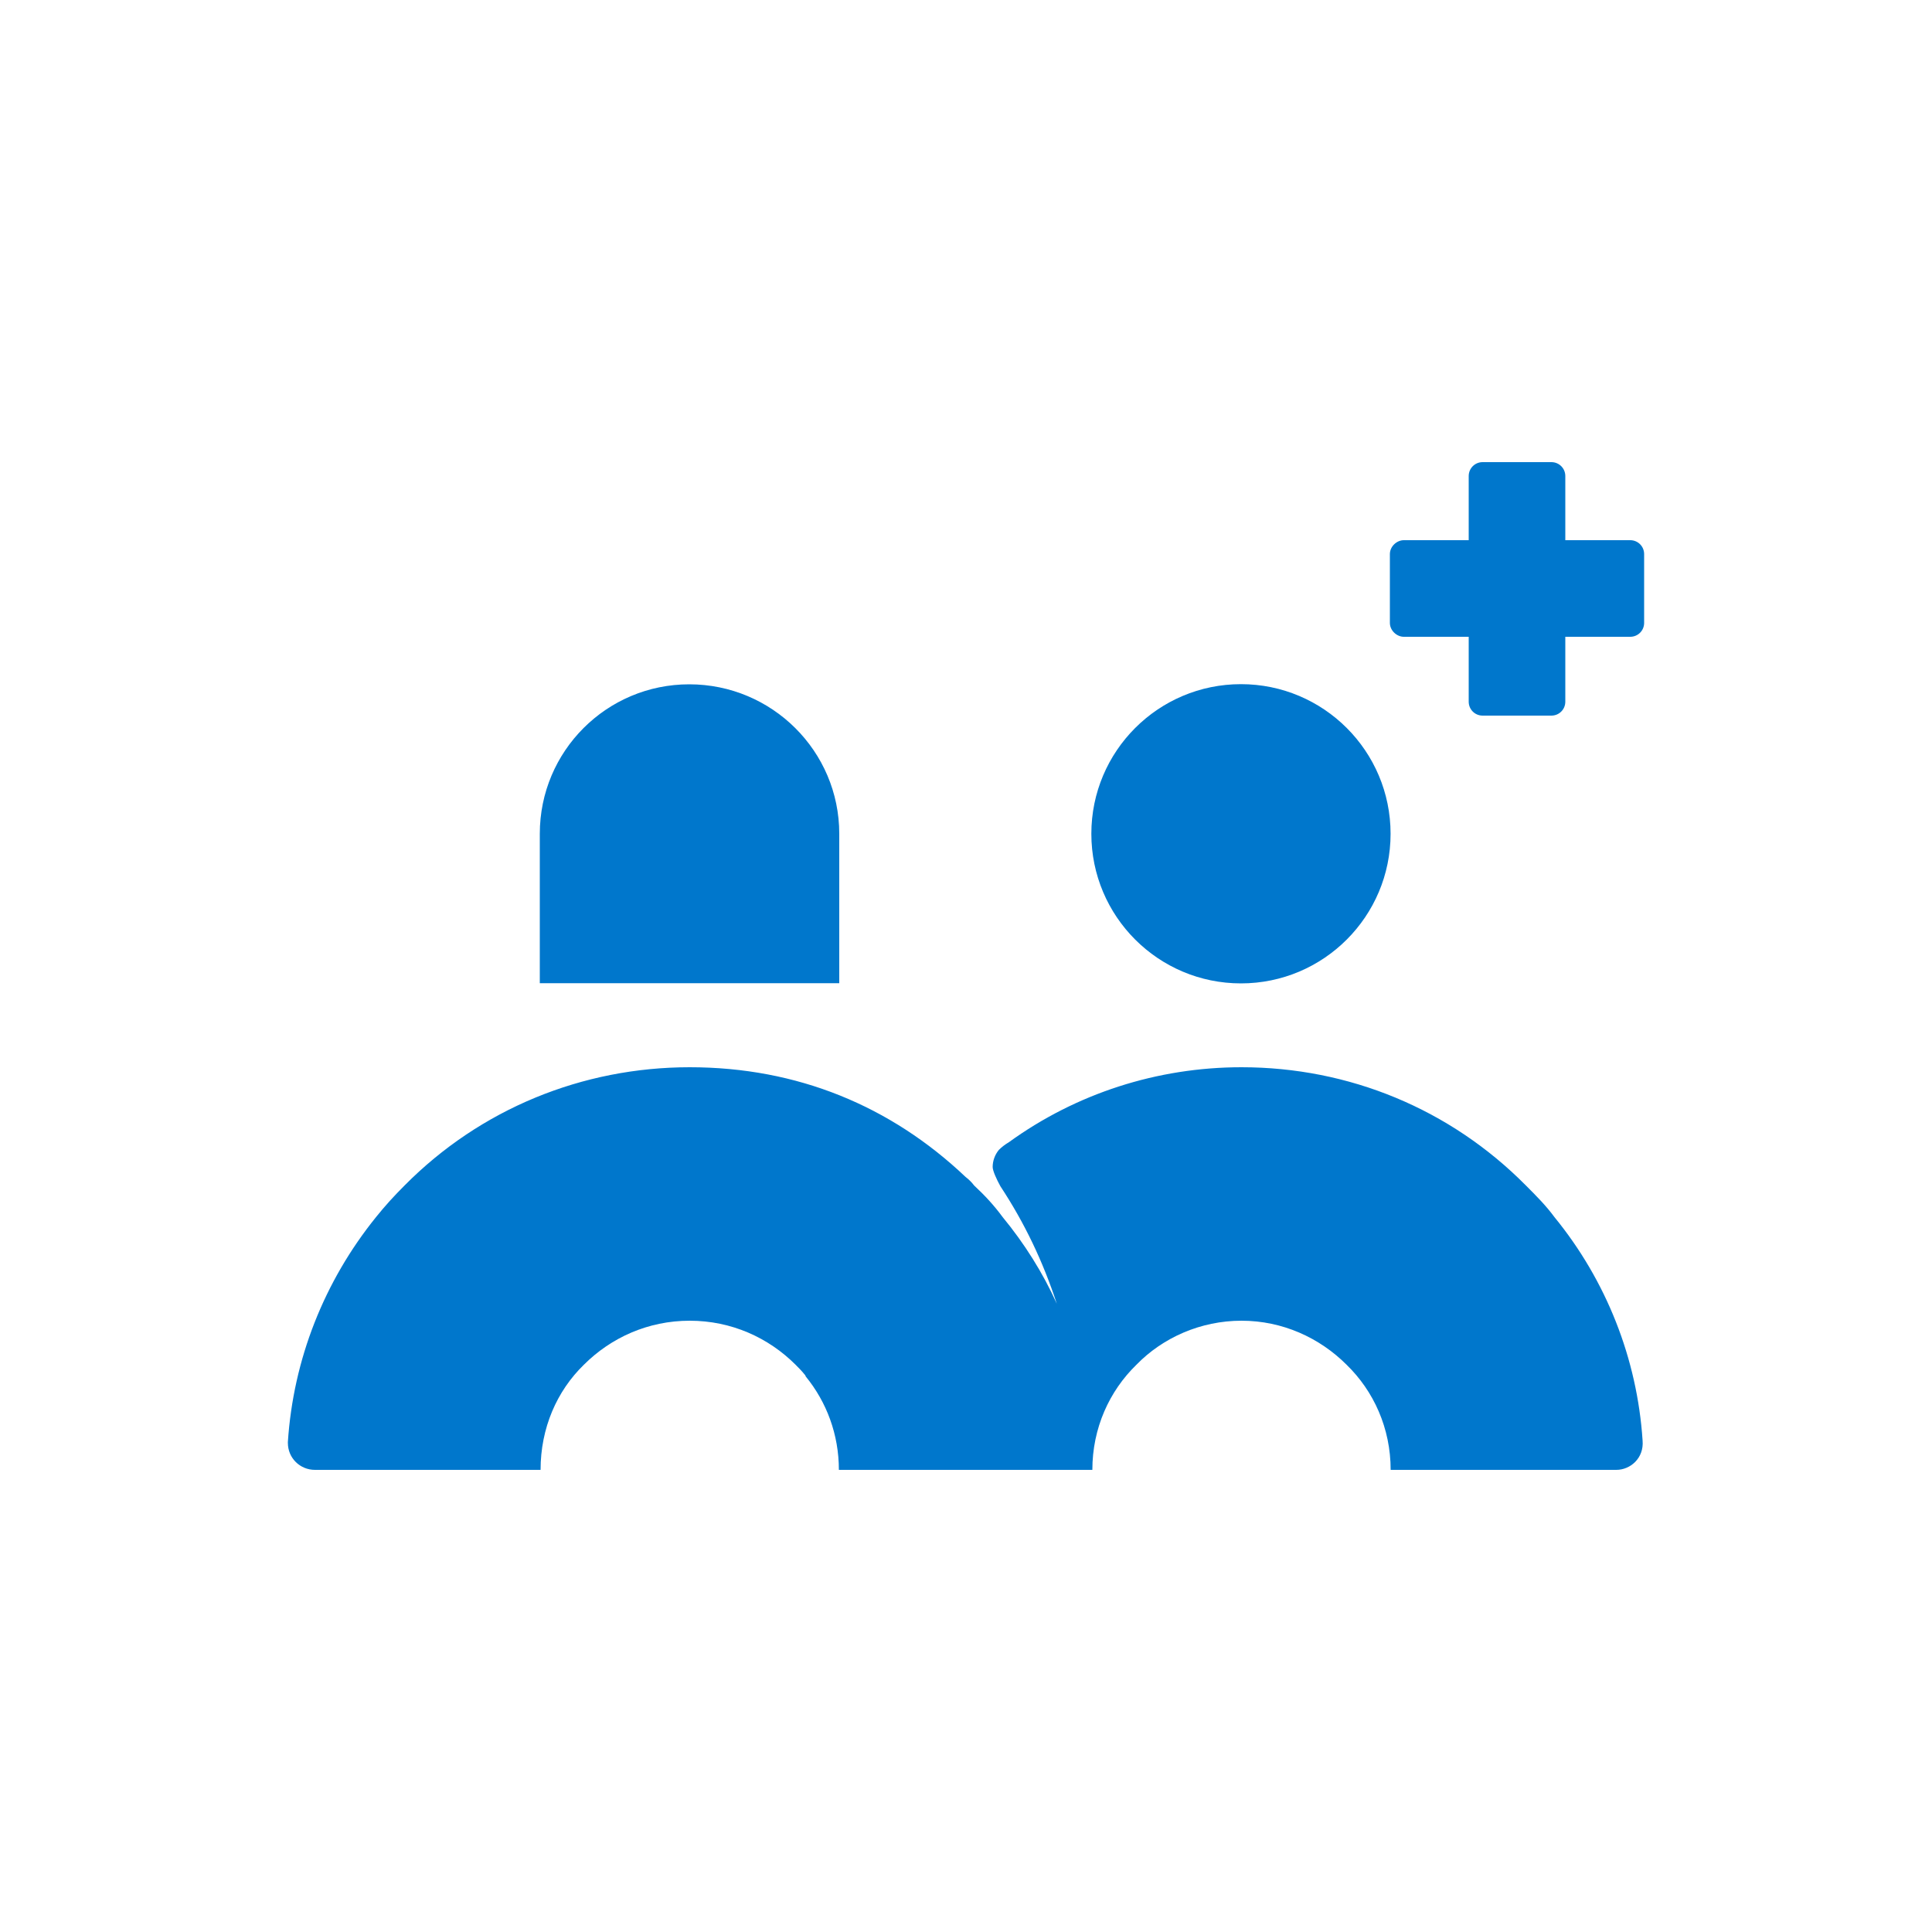 <?xml version="1.0" encoding="UTF-8"?><svg id="Layer_1" xmlns="http://www.w3.org/2000/svg" viewBox="0 0 250 250"><defs><style>.cls-1{fill:#07c;stroke-width:0px;}</style></defs><path class="cls-1" d="M212.55,186.4c.2,2.3-1.6,3.8-3.4,3.8h-29.2c0-5.4-2.2-10.2-5.7-13.6-3.5-3.5-8.3-5.7-13.6-5.7s-10.2,2.2-13.6,5.7c-3.5,3.4-5.7,8.2-5.7,13.6h-32.8c0-4.6-1.6-8.8-4.3-12.1q0-.1-.1-.2c-.4-.5-.8-.9-1.2-1.3-3.5-3.5-8.3-5.7-13.7-5.7s-10.2,2.2-13.7,5.7c-3.5,3.4-5.6,8.2-5.6,13.6h-29.2c-1.9,0-3.5-1.5-3.5-3.5v-.1c.7-10.7,4.7-20.8,11.4-29.1,1.2-1.5,2.4-2.8,3.7-4.1,9.8-9.9,23-15.3,36.9-15.3s26,5,35.7,14.2c.4.3.8.7,1.1,1.1,1.4,1.3,2.6,2.6,3.7,4.1,2.8,3.4,5.2,7.2,7,11.2-1.8-5.5-4.2-10.5-7.3-15.2-.5-.91-1-2-1-2.5,0-.8.3-1.6.8-2.2.4-.4.8-.7,1.3-1,8.7-6.3,19.2-9.7,30.1-9.7,13.9,0,27,5.4,36.8,15.3,1.3,1.3,2.6,2.6,3.7,4.1,6.7,8.2,10.7,18.3,11.4,28.9ZM160.58,88.53c-10.69,0-19.36,8.67-19.36,19.36s8.67,19.36,19.36,19.36,19.36-8.67,19.36-19.36-8.67-19.36-19.36-19.36ZM89.19,88.55c-10.69,0-19.34,8.65-19.34,19.34v19.34h38.75v-19.34c0-10.69-8.71-19.34-19.41-19.34ZM210.95,69.9h-8.4v-8.3c0-1-.8-1.8-1.8-1.8h-8.9c-1,0-1.8.8-1.8,1.8v8.3h-8.4c-.9,0-1.8.8-1.8,1.8v8.9c0,1,.9,1.8,1.8,1.8h8.4v8.4c0,1,.8,1.8,1.8,1.8h8.9c1,0,1.8-.8,1.8-1.8v-8.4h8.4c1,0,1.8-.8,1.8-1.8v-8.9c0-1-.8-1.8-1.8-1.8Z"/></svg>